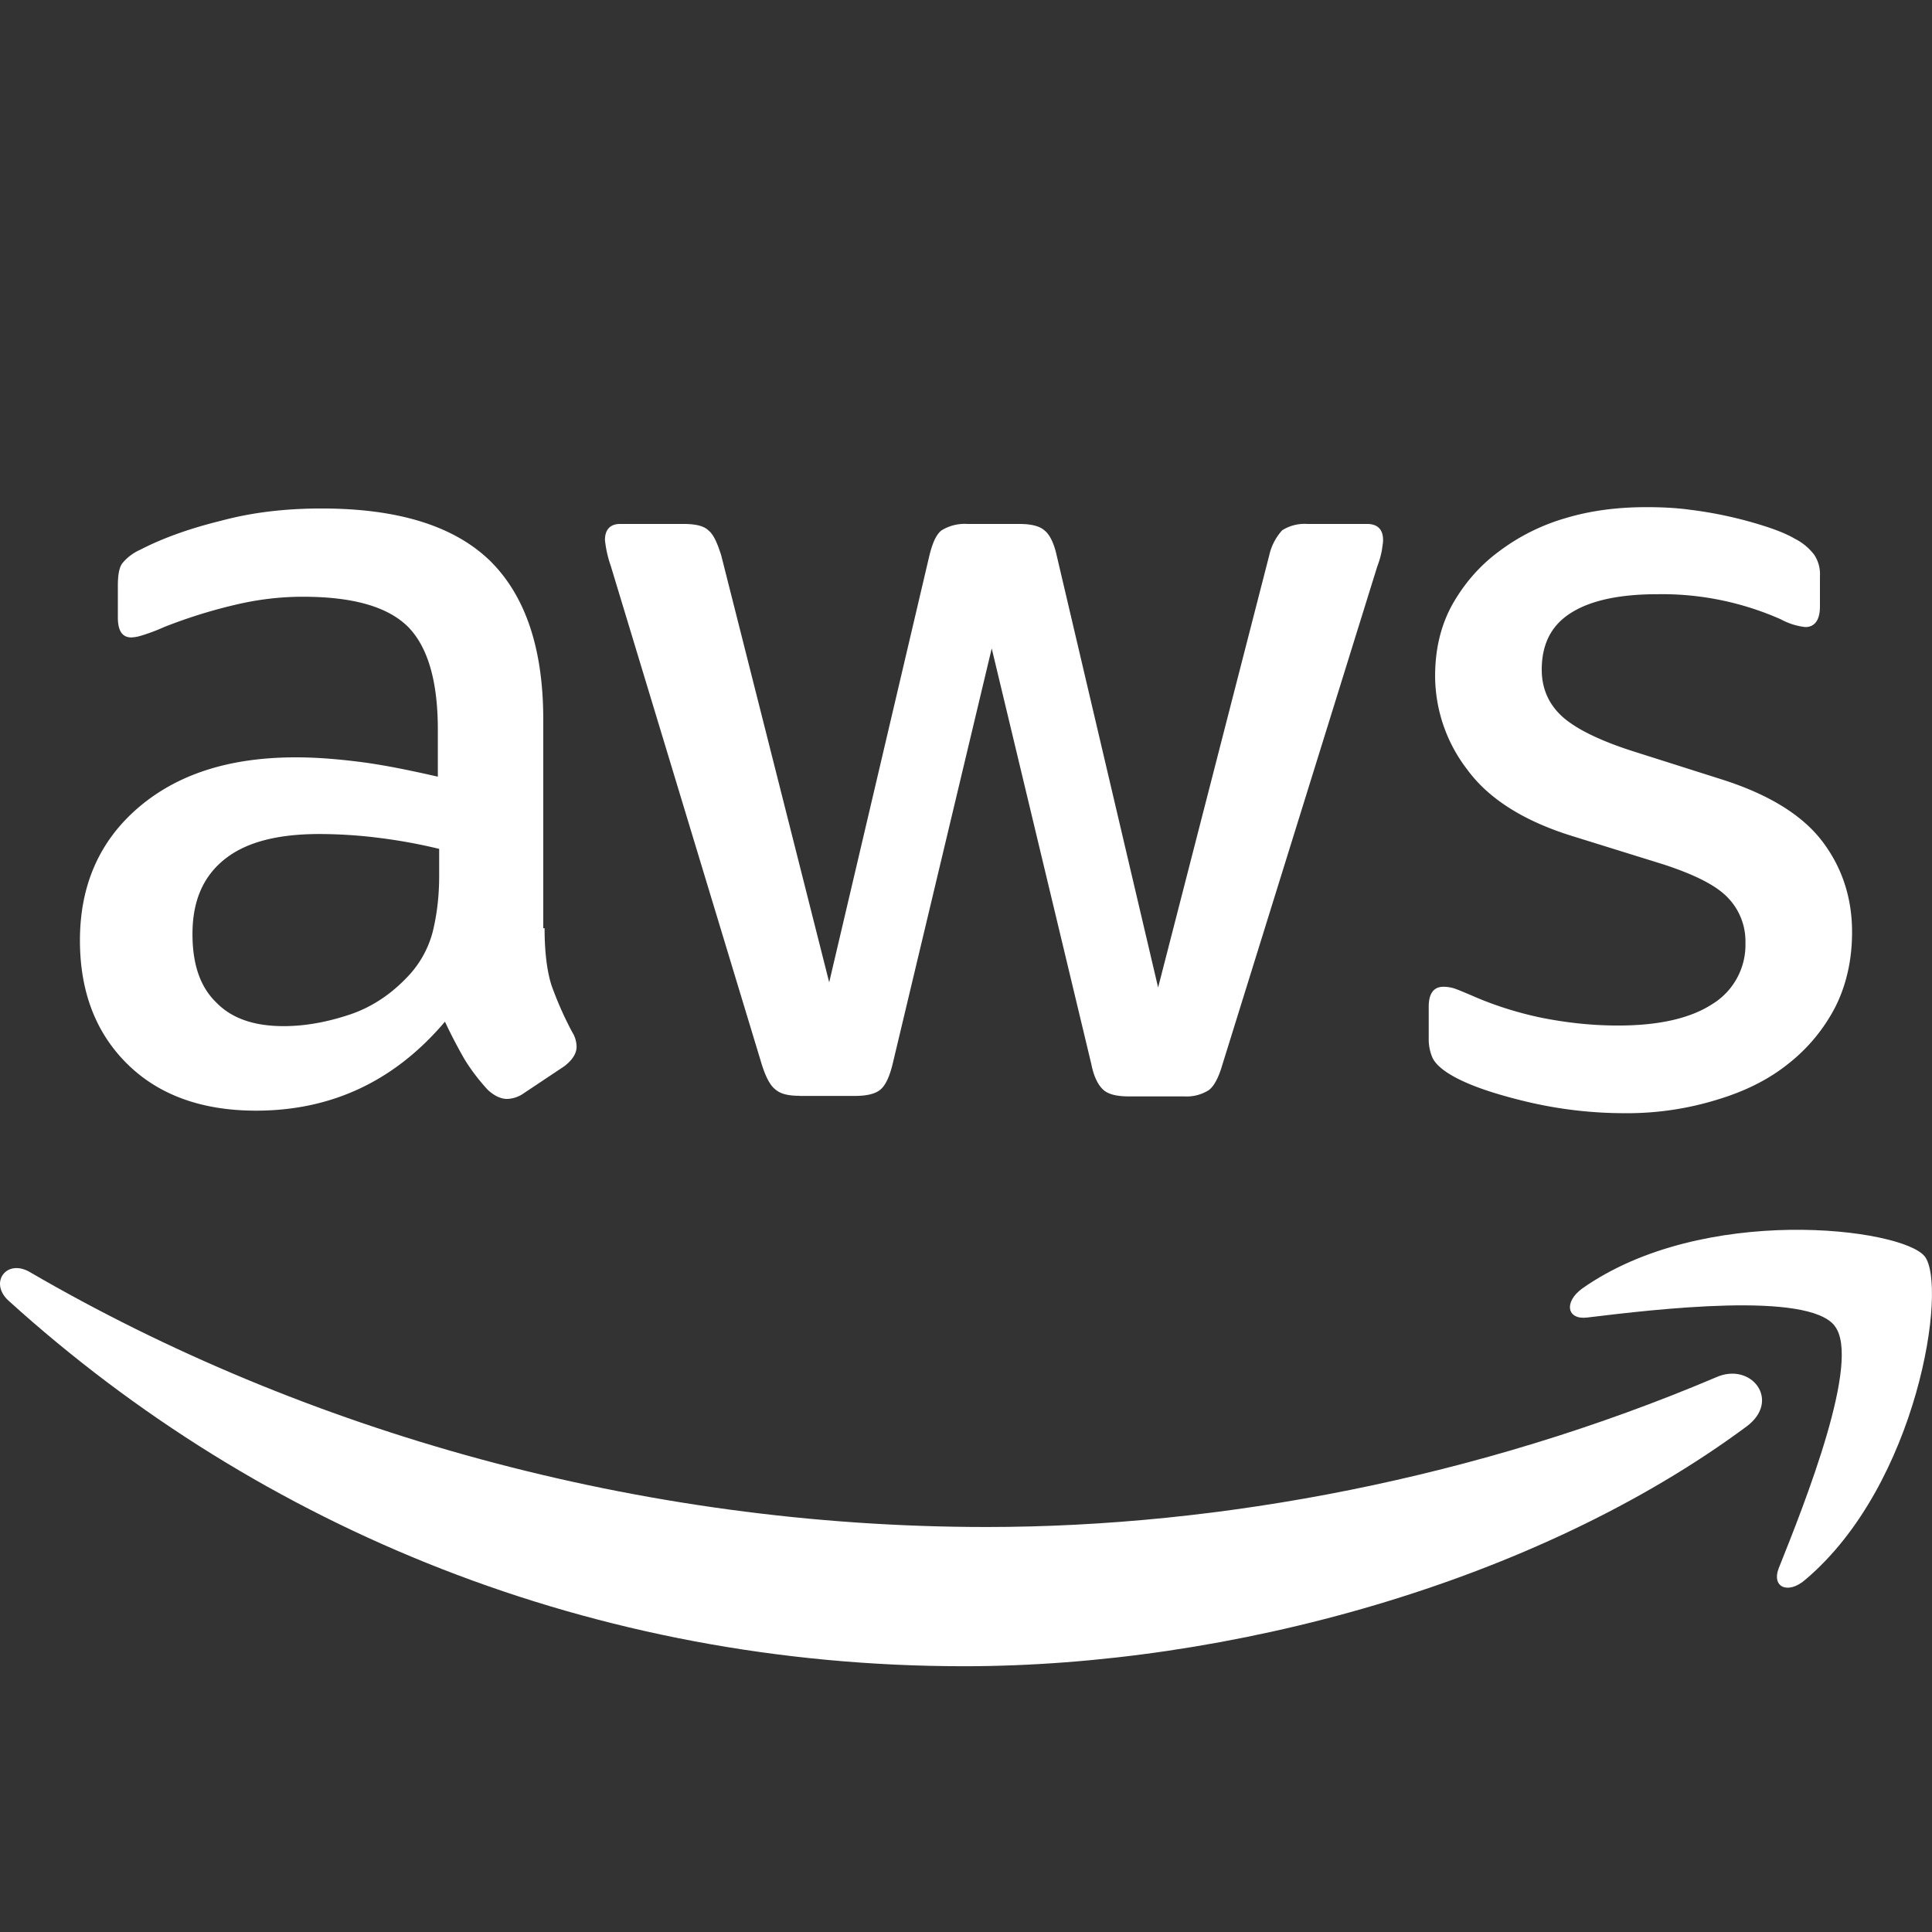 <svg xmlns="http://www.w3.org/2000/svg" width="800" height="800" viewBox="0 0 16 16" fill="none"><rect x="0" y="0" width="16" height="16" fill="#333333" stroke="none"/><g fill="#fff"><path d="M4.51 7.687c0 .197.02.357.058.475.042.117.096.245.17.384a.233.233 0 0 1 .037.123c0 .053-.032.107-.1.16l-.336.224a.255.255 0 0 1-.138.048c-.054 0-.107-.026-.16-.074a1.652 1.652 0 0 1-.192-.251 4.137 4.137 0 0 1-.164-.315c-.416.491-.937.737-1.565.737-.447 0-.804-.129-1.064-.385-.261-.256-.394-.598-.394-1.025 0-.454.16-.822.484-1.1.325-.278.756-.416 1.304-.416.18 0 .367.016.564.042.197.027.4.07.612.118v-.39c0-.406-.085-.689-.25-.854-.17-.166-.458-.246-.868-.246-.186 0-.377.022-.574.07a4.23 4.23 0 0 0-.575.181 1.525 1.525 0 0 1-.186.07.326.326 0 0 1-.085.016c-.075 0-.112-.054-.112-.166v-.262c0-.085.01-.15.037-.186a.399.399 0 0 1 .15-.113c.185-.096.409-.176.67-.24.26-.07.537-.101.83-.101.633 0 1.096.144 1.394.432.293.288.442.726.442 1.314v1.73h.01zm-2.161.811c.175 0 .356-.032.548-.096.192-.064.362-.182.505-.342a.848.848 0 0 0 .181-.341c.032-.129.054-.283.054-.465V7.03a4.43 4.43 0 0 0-.49-.09 3.996 3.996 0 0 0-.5-.033c-.357 0-.617.07-.793.214-.176.144-.26.347-.26.614 0 .25.063.437.196.566.128.133.314.197.559.197zm4.273.577c-.096 0-.16-.016-.202-.054-.043-.032-.08-.106-.112-.208l-1.25-4.127a.938.938 0 0 1-.048-.214c0-.085.042-.133.127-.133h.522c.1 0 .17.016.207.053.043.032.075.107.107.208l.894 3.535.83-3.535c.026-.106.058-.176.101-.208a.365.365 0 0 1 .213-.053h.426c.1 0 .17.016.212.053.043.032.08.107.102.208l.84 3.578.92-3.578a.459.459 0 0 1 .107-.208.347.347 0 0 1 .208-.053h.495c.085 0 .133.043.133.133 0 .027-.006.054-.01.086a.768.768 0 0 1-.038.133l-1.283 4.127c-.031.107-.069.177-.111.209a.34.34 0 0 1-.203.053h-.457c-.101 0-.17-.016-.213-.053-.043-.038-.08-.107-.101-.214L8.213 5.37l-.82 3.439c-.026.107-.058.176-.1.213-.043.038-.118.054-.213.054h-.458zm6.838.144a3.51 3.51 0 0 1-.82-.096c-.266-.064-.473-.134-.612-.214-.085-.048-.143-.101-.165-.15a.38.38 0 0 1-.031-.149v-.272c0-.112.042-.166.122-.166a.3.3 0 0 1 .096.016c.032.011.08.032.133.054.18.08.378.144.585.187.213.042.42.064.633.064.336 0 .596-.059.777-.176a.575.575 0 0 0 .277-.508.52.52 0 0 0-.144-.373c-.095-.102-.276-.193-.537-.278l-.772-.24c-.388-.123-.676-.305-.851-.545a1.275 1.275 0 0 1-.266-.774c0-.224.048-.422.143-.593.096-.17.224-.32.384-.438a1.7 1.7 0 0 1 .553-.277c.213-.064.436-.091.67-.091.118 0 .24.005.357.021a3.4 3.4 0 0 1 .649.145c.096.032.17.064.224.096a.461.461 0 0 1 .16.133.289.289 0 0 1 .047.176v.251c0 .112-.042.171-.122.171a.552.552 0 0 1-.202-.064 2.428 2.428 0 0 0-1.022-.208c-.303 0-.543.048-.708.15-.165.1-.25.256-.25.475 0 .149.053.277.16.379.106.101.303.202.585.293l.756.24c.383.123.66.294.825.513.165.219.244.47.244.748 0 .23-.047.437-.138.619a1.435 1.435 0 0 1-.388.47c-.165.133-.362.23-.591.299a2.52 2.52 0 0 1-.761.112z"></path><path fill-rule="evenodd" d="M14.465 11.813c-1.75 1.297-4.294 1.986-6.481 1.986-3.065 0-5.827-1.137-7.913-3.027-.165-.15-.016-.353.18-.235 2.257 1.313 5.04 2.109 7.92 2.109 1.941 0 4.075-.406 6.039-1.239.293-.133.543.192.255.406z" clip-rule="evenodd"></path><path fill-rule="evenodd" d="M15.194 10.98c-.223-.287-1.479-.138-2.048-.069-.17.022-.197-.128-.043-.24 1-.705 2.645-.502 2.836-.267.192.24-.053 1.89-.99 2.68-.143.123-.281.06-.217-.1.212-.53.686-1.72.462-2.003z" clip-rule="evenodd"></path></g></svg>